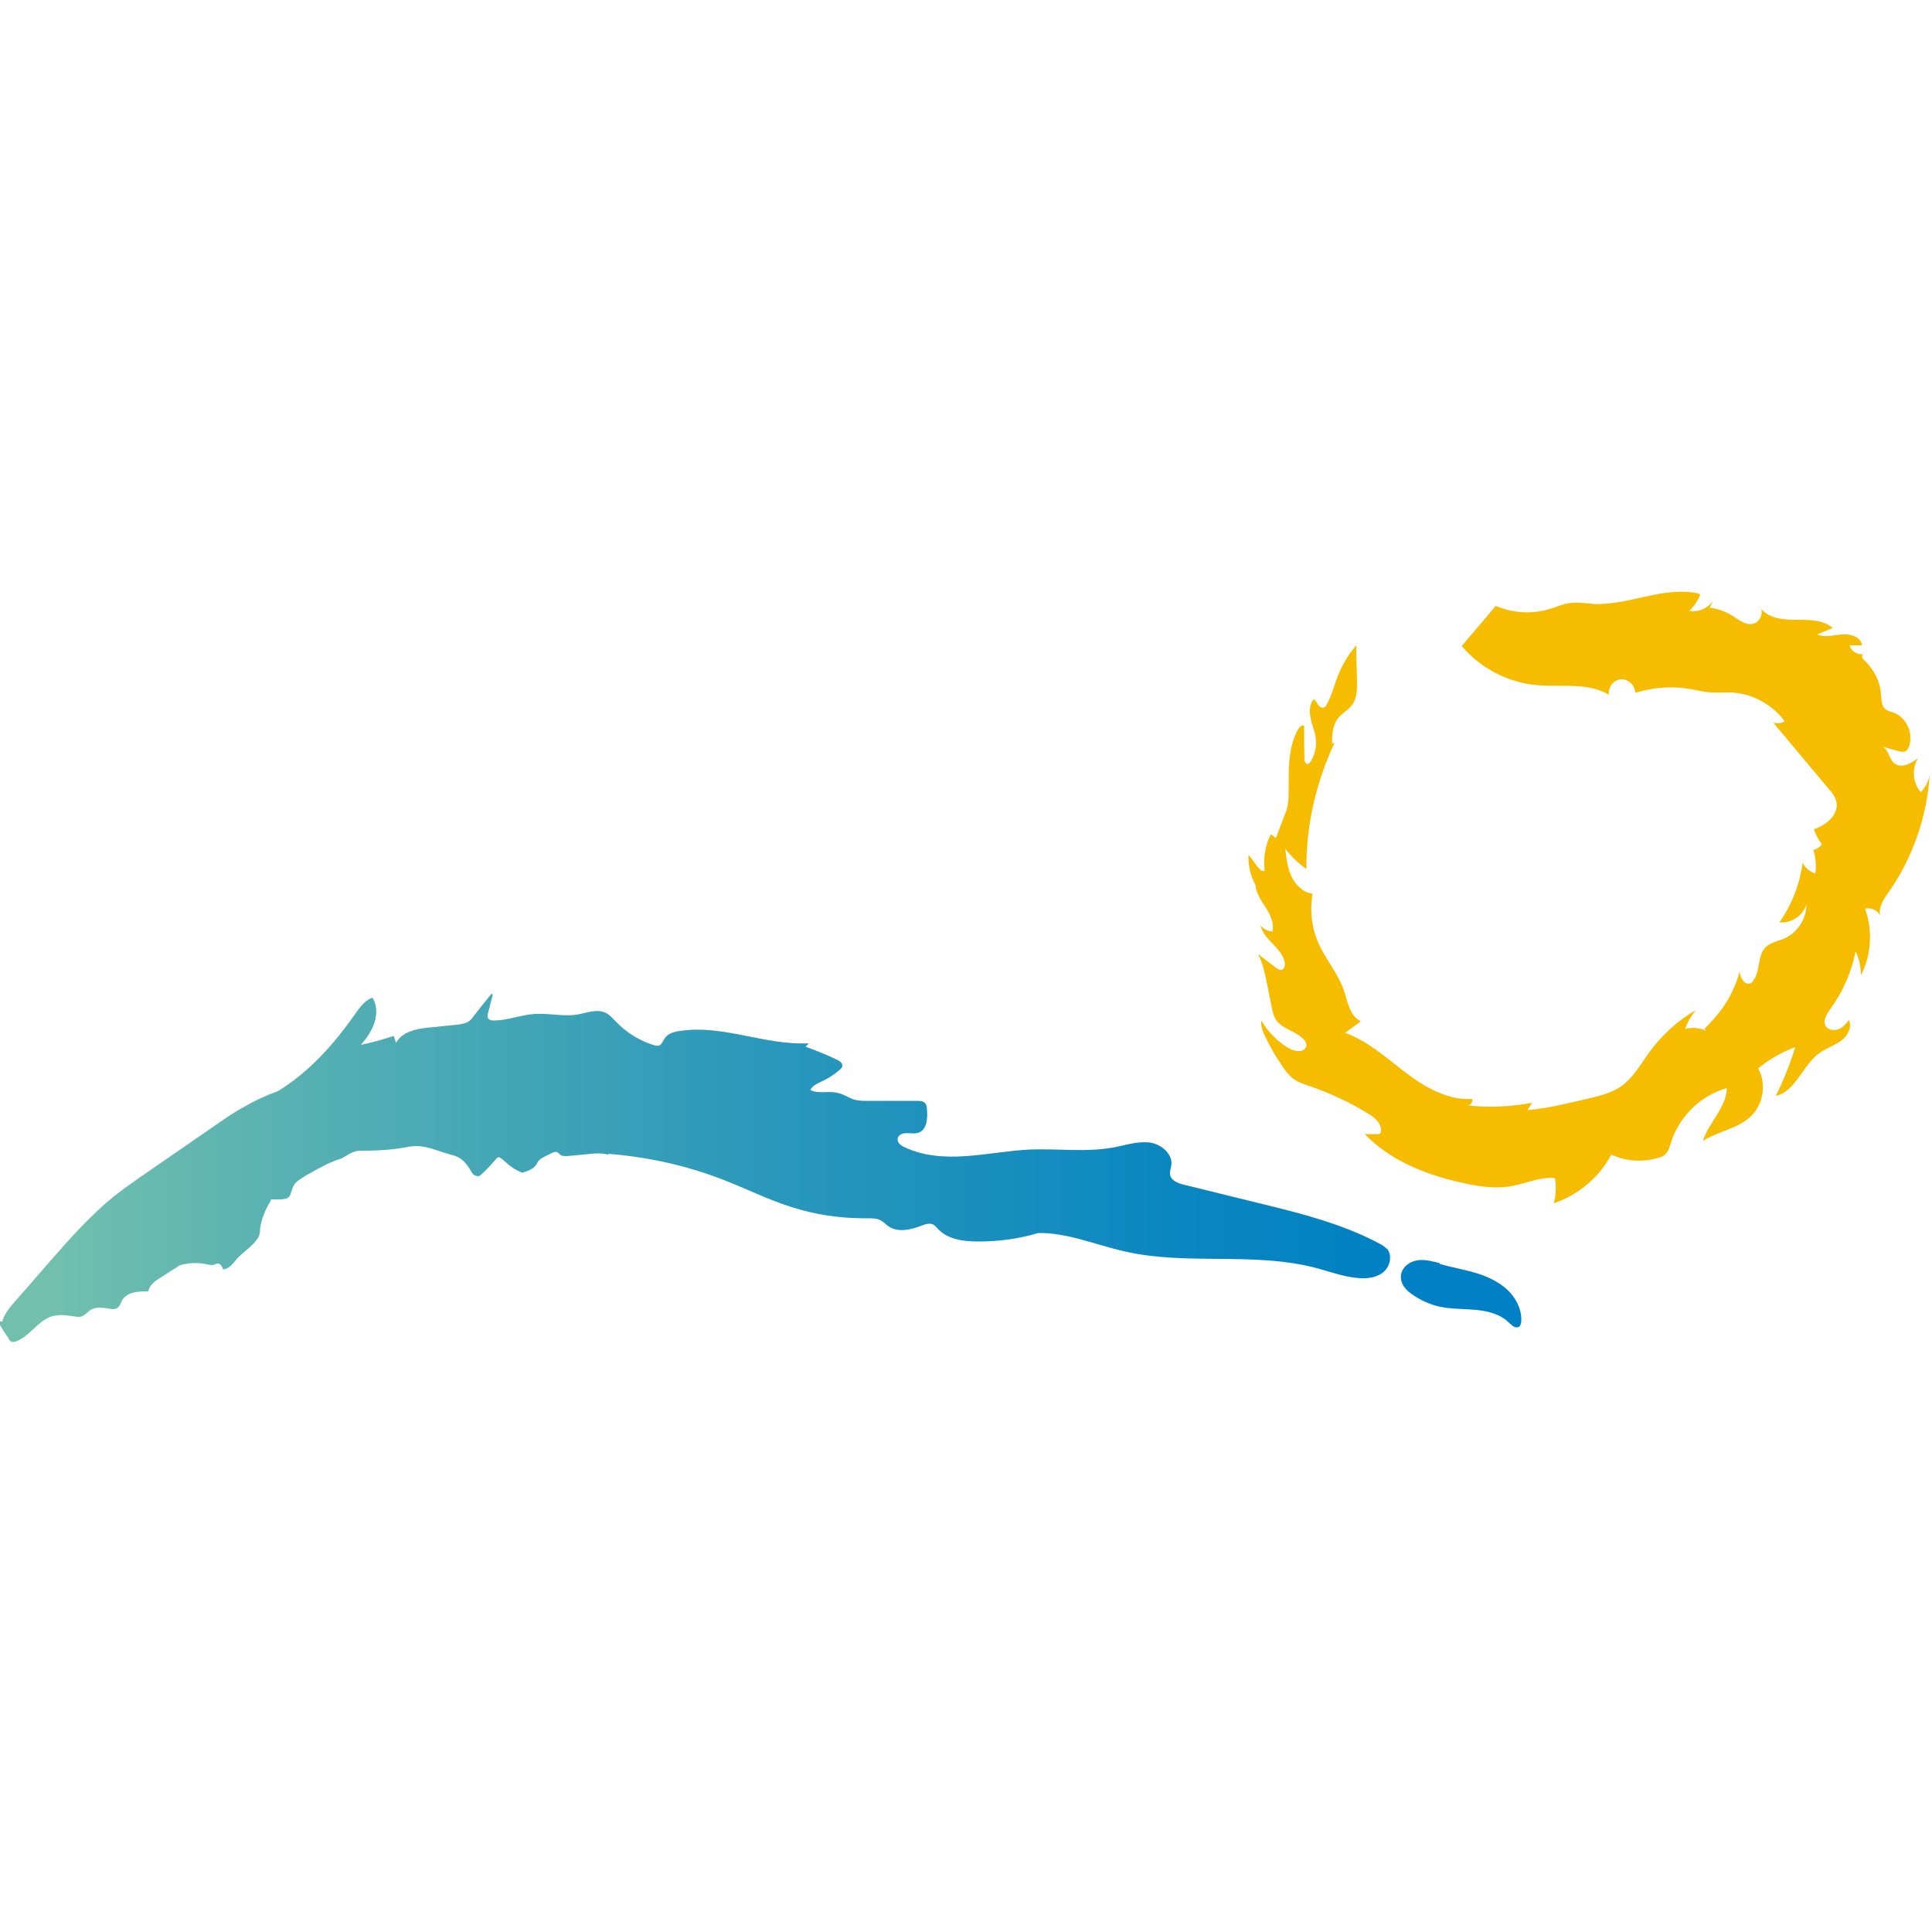<?xml version="1.0" encoding="UTF-8"?><svg id="Layer_1" xmlns="http://www.w3.org/2000/svg" width="50" height="50" xmlns:xlink="http://www.w3.org/1999/xlink" viewBox="0 0 50 50"><defs><style>.cls-1{fill:none;}.cls-2{fill:url(#linear-gradient);}.cls-3{clip-path:url(#clippath);}.cls-4{fill:#0081c6;}.cls-5{fill:#f6bc00;}.cls-6{fill:url(#linear-gradient-2);}</style><clipPath id="clippath"><path id="SVGID" class="cls-1" d="m10.17,25.73s0,0,0-.01c0,0,0,0,0,.01"/></clipPath><linearGradient id="linear-gradient" x1="-1118.71" y1="703.31" x2="-1118.59" y2="703.31" gradientTransform="translate(-153831.27 244500.34) rotate(90.02) scale(218.6 -218.6)" gradientUnits="userSpaceOnUse"><stop offset="0" stop-color="#71c0ae"/><stop offset=".68" stop-color="#2495bc"/><stop offset="1" stop-color="#0081c3"/></linearGradient><linearGradient id="linear-gradient-2" x1="0" y1="30.24" x2="35.98" y2="30.24" gradientUnits="userSpaceOnUse"><stop offset=".04" stop-color="#71c0ae"/><stop offset=".17" stop-color="#5db4b1"/><stop offset=".55" stop-color="#2a98bb"/><stop offset=".84" stop-color="#0b87c0"/><stop offset="1" stop-color="#0081c3"/></linearGradient></defs><path class="cls-5" d="m48.91,23.04c-.14.2-.31.43-.25.67-.05-.14-.21-.22-.36-.2l-.03.02c.2.55.16,1.19-.11,1.71,0-.21-.04-.43-.14-.62-.1.54-.33,1.05-.65,1.49-.09.13-.2.29-.13.43.06.11.21.14.33.1.12-.04.2-.14.28-.24.09.19-.04.42-.21.54-.17.12-.38.19-.55.31-.44.31-.61.99-1.13,1.11.2-.41.37-.83.5-1.26-.35.13-.67.31-.96.55.22.39.14.93-.19,1.24-.34.33-.85.38-1.24.64.15-.48.61-.87.62-1.37-.68.19-1.24.74-1.45,1.42-.03.1-.06.21-.13.28-.06.07-.16.1-.25.12-.38.1-.8.07-1.16-.1-.31.59-.86,1.05-1.49,1.26.06-.21.07-.44.03-.65-.37-.04-.73.13-1.09.2-.46.09-.94.01-1.4-.1-.9-.21-1.79-.57-2.43-1.24.11,0,.22,0,.34,0,.02,0,.05,0,.06-.02.01-.01.02-.03.02-.05.02-.21-.17-.37-.35-.47-.47-.29-.97-.52-1.49-.7-.14-.05-.29-.09-.41-.18-.13-.09-.23-.22-.31-.35-.16-.23-.3-.47-.42-.72-.07-.14-.14-.29-.12-.45.15.25.35.47.59.64.12.08.25.16.4.15.08,0,.16-.05.18-.13.01-.06-.03-.13-.07-.17-.2-.22-.55-.26-.72-.51-.06-.1-.09-.22-.11-.33-.04-.2-.08-.4-.12-.6-.05-.26-.11-.53-.23-.77.15.12.31.24.47.36.04.03.09.06.14.05.07-.02.09-.12.08-.19-.07-.38-.54-.58-.63-.96.08.09.19.15.31.16.05-.21-.05-.43-.17-.62-.12-.18-.25-.37-.27-.59-.13-.24-.19-.51-.18-.78.09.11.17.23.26.34.04.05.11.11.16.07-.04-.32.01-.65.16-.94.04.03.09.07.13.1.07-.19.15-.39.22-.58.04-.1.08-.2.09-.3.02-.12.02-.23.02-.35,0-.53-.02-1.09.23-1.56.04-.07.1-.15.17-.12,0,.29,0,.58.01.87,0,.05.02.11.07.12.04,0,.07-.03.09-.06.11-.18.16-.4.13-.61-.02-.18-.1-.34-.13-.51-.04-.17-.03-.37.08-.5.05.04.08.1.11.15.04.05.1.09.15.07.03-.01.06-.04.07-.07.12-.2.18-.44.26-.66.11-.32.29-.62.51-.88,0,.31.01.62.02.93,0,.2,0,.42-.11.59-.1.15-.28.23-.39.38-.14.18-.14.42-.15.65l.07-.03c-.48,1.02-.74,2.14-.73,3.27-.21-.15-.4-.33-.55-.53.03.25.06.49.16.72.11.22.3.42.55.45-.08.44-.02.9.16,1.3.19.41.5.77.65,1.2.1.3.15.67.44.8-.14.1-.27.2-.41.3.59.21,1.07.65,1.57,1.03.5.38,1.09.72,1.72.68.02.07-.03.15-.1.17.55.06,1.11.03,1.65-.07-.04.06-.08.13-.12.19.56-.05,1.11-.19,1.66-.32.25-.06.5-.13.71-.26.35-.22.56-.61.8-.94.32-.43.72-.8,1.19-1.07-.12.15-.22.31-.28.49.18-.05.38-.03.55.05l-.05-.05c.46-.47.73-.85.91-1.48.02.15.12.35.27.3.04-.01.07-.04.09-.08.19-.26.09-.66.33-.87.12-.11.29-.14.44-.2.35-.14.6-.51.6-.89-.09.29-.4.49-.7.46.32-.45.53-.99.6-1.54.07.13.19.23.33.28.03-.2.01-.42-.05-.61.09-.03.17-.08.22-.15-.09-.12-.16-.25-.21-.39.33-.1.67-.4.58-.73-.03-.12-.11-.22-.19-.31-.48-.57-.96-1.15-1.44-1.72.1.03.21.02.3-.03-.32-.44-.85-.73-1.4-.75-.17,0-.34.01-.51,0-.18-.01-.36-.06-.55-.09-.47-.08-.95-.04-1.41.1,0-.19-.18-.36-.37-.35-.19.01-.34.21-.31.4-.55-.33-1.24-.19-1.88-.25-.74-.07-1.45-.44-1.93-1.01.29-.35.59-.69.88-1.04.44.19.94.22,1.4.08.17-.05.33-.13.5-.15.21-.03.42,0,.63.02.92.04,1.82-.47,2.72-.27l.04.03c-.06.16-.16.3-.28.42.24.04.5-.07.62-.28l-.09.2c.2.02.39.09.56.19.18.11.37.28.57.22.15-.04.25-.23.2-.38.21.25.58.28.91.28.33,0,.69,0,.94.21-.13.06-.27.11-.4.17.2.09.43.01.64,0,.22-.02.49.06.52.28-.11,0-.21,0-.32,0,.03.15.2.25.35.23-.02.02-.03.05-.03.07,0,.04.04.07.07.1.24.23.4.54.42.87.01.13.01.29.11.38.06.05.14.07.21.09.34.12.53.55.4.89-.02.05-.05.1-.1.12-.04.01-.08,0-.12,0-.16-.04-.31-.08-.47-.13.17.07.17.31.31.43.18.15.44.01.62-.13-.17.27-.14.65.07.88.12-.12.2-.28.23-.45-.07,1.1-.45,2.18-1.09,3.08Z"/><g><g class="cls-3"><rect class="cls-2" x="10.16" y="25.72" width=".01" height="0" transform="translate(-17.15 21.38) rotate(-59.4)"/></g><path class="cls-5" d="m27.11,29.64s0,0,0,0c0,.01.02.02.02.03t-.01-.03"/></g><path class="cls-6" d="m35.89,32.31c.16.18.08.49-.11.63-.19.14-.45.16-.69.13-.37-.04-.73-.18-1.09-.27-1.59-.4-3.28-.05-4.88-.41-.76-.17-1.51-.5-2.29-.48h.04c-.5.15-1.02.22-1.55.22-.38,0-.79-.05-1.05-.33-.03-.03-.06-.07-.1-.1-.1-.06-.22-.02-.32.02-.29.11-.63.19-.88,0-.05-.04-.1-.09-.15-.12-.12-.08-.27-.07-.42-.07-.65,0-1.29-.09-1.91-.29-.61-.19-1.18-.48-1.78-.71-.95-.37-1.96-.59-2.98-.67l.03.03c-.18-.06-.37-.04-.56-.02-.17.02-.35.03-.52.05-.06,0-.12,0-.16-.02-.03-.02-.06-.06-.1-.08-.05-.02-.11,0-.16.03-.05.03-.11.05-.16.08-.05.03-.11.05-.15.1-.03.03-.05.07-.07.11-.08.12-.23.17-.37.21l-.04-.02c-.14-.06-.26-.14-.37-.24-.06-.05-.11-.11-.18-.14,0,0-.02,0-.03,0-.01,0-.02.01-.03.02-.13.15-.26.3-.41.43-.01.01-.03.02-.04.03-.04.02-.1,0-.14-.02-.04-.03-.07-.08-.09-.12-.08-.13-.17-.25-.3-.33-.09-.05-.19-.07-.29-.1-.31-.09-.63-.24-.95-.19h-.02c-.4.08-.8.11-1.2.11-.06,0-.13,0-.19.01-.09.02-.17.06-.25.11-.05.03-.09.05-.14.08h0c-.29.09-.55.23-.81.38-.1.05-.19.11-.28.17-.05.03-.09.07-.13.12-.04.06-.06.13-.08.19-.02.06-.03.12-.08.15-.05.04-.12.04-.18.05-.09,0-.18,0-.27,0v.03c-.14.23-.25.48-.28.74,0,.05,0,.1-.02.15-.01.05-.04.09-.07.13-.14.19-.36.32-.52.5-.05.06-.09.12-.15.17-.06.05-.12.09-.2.09h0c-.02-.07-.06-.14-.12-.15-.05,0-.1.03-.15.04-.03,0-.06,0-.1-.01-.21-.05-.43-.06-.64-.01-.04,0-.08.02-.11.03-.03.01-.05.03-.08.05-.15.09-.29.19-.44.28-.06.04-.13.08-.18.14-.05.05-.1.12-.11.2h.01c-.13,0-.26,0-.39.03-.13.03-.25.1-.31.22-.03.06-.04.12-.09.16-.07.07-.18.05-.28.03-.15-.02-.32-.04-.45.05-.07.05-.12.12-.2.15-.08.04-.18.01-.27,0-.17-.03-.36-.04-.53.01-.36.12-.57.53-.93.65-.03,0-.06.02-.08.01-.04,0-.07-.04-.09-.08-.08-.12-.16-.23-.23-.36-.02-.03-.03-.08,0-.09h.06c.05-.19.18-.35.32-.51.29-.33.59-.67.88-1.01.57-.65,1.14-1.3,1.82-1.82.18-.14.36-.26.54-.39.61-.42,1.23-.85,1.84-1.27.27-.19.54-.38.83-.54.29-.17.59-.31.9-.42.8-.49,1.44-1.2,1.98-1.97.13-.18.26-.38.47-.45.12.19.12.43.05.65-.07.21-.2.4-.35.57.29-.06.57-.14.85-.23l.06.18c.16-.3.55-.37.88-.4.23-.02.46-.05.68-.07.1-.01.2-.02.29-.07.08-.04.13-.11.18-.18.14-.18.28-.36.43-.54.02-.02.05,0,.04.02-.04.16-.08.31-.12.47-.01.04-.02.09,0,.13.03.05.09.06.15.06.36,0,.71-.15,1.07-.17.36-.02.72.07,1.07.02.25-.04.52-.16.75-.05.11.05.19.15.28.24.27.28.61.49.98.6.05.01.1.03.14,0,.06-.03.08-.1.12-.16.08-.14.25-.19.41-.21,1.11-.17,2.21.38,3.33.32l-.08.09c.28.1.55.21.82.34.07.03.14.09.13.16,0,.04-.04.06-.06.09-.15.13-.32.24-.5.32-.1.05-.22.1-.27.21.22.11.49.01.73.08.13.03.25.11.38.16.16.05.33.04.49.04h.02c.38,0,.76,0,1.13,0,.08,0,.17,0,.22.06.04.04.05.11.05.17.02.22,0,.51-.21.59-.15.06-.33-.03-.47.05-.05.03-.08.07-.08.13,0,.09.08.15.16.19.49.24,1.06.28,1.61.24.55-.04,1.09-.14,1.64-.17.74-.03,1.48.08,2.21-.06.3-.06.6-.16.91-.12.3.04.61.31.55.61-.01.07-.04.14-.03.21.02.16.2.23.36.27.65.16,1.3.32,1.95.48,1.07.26,2.15.53,3.12,1.05.06.03.12.07.17.12Z"/><path class="cls-4" d="m39.37,34.2s-.01.1-.05.13c-.04.03-.1.03-.15,0-.05-.03-.08-.07-.12-.1-.22-.22-.54-.3-.85-.33-.31-.03-.63-.02-.93-.08-.27-.06-.53-.18-.75-.34-.11-.08-.21-.18-.25-.32-.03-.1-.02-.22.04-.31.09-.15.27-.23.44-.24s.35.04.51.08v.02c.31.09.62.14.92.23.3.09.59.22.82.43.23.21.39.52.37.83Z"/></svg>